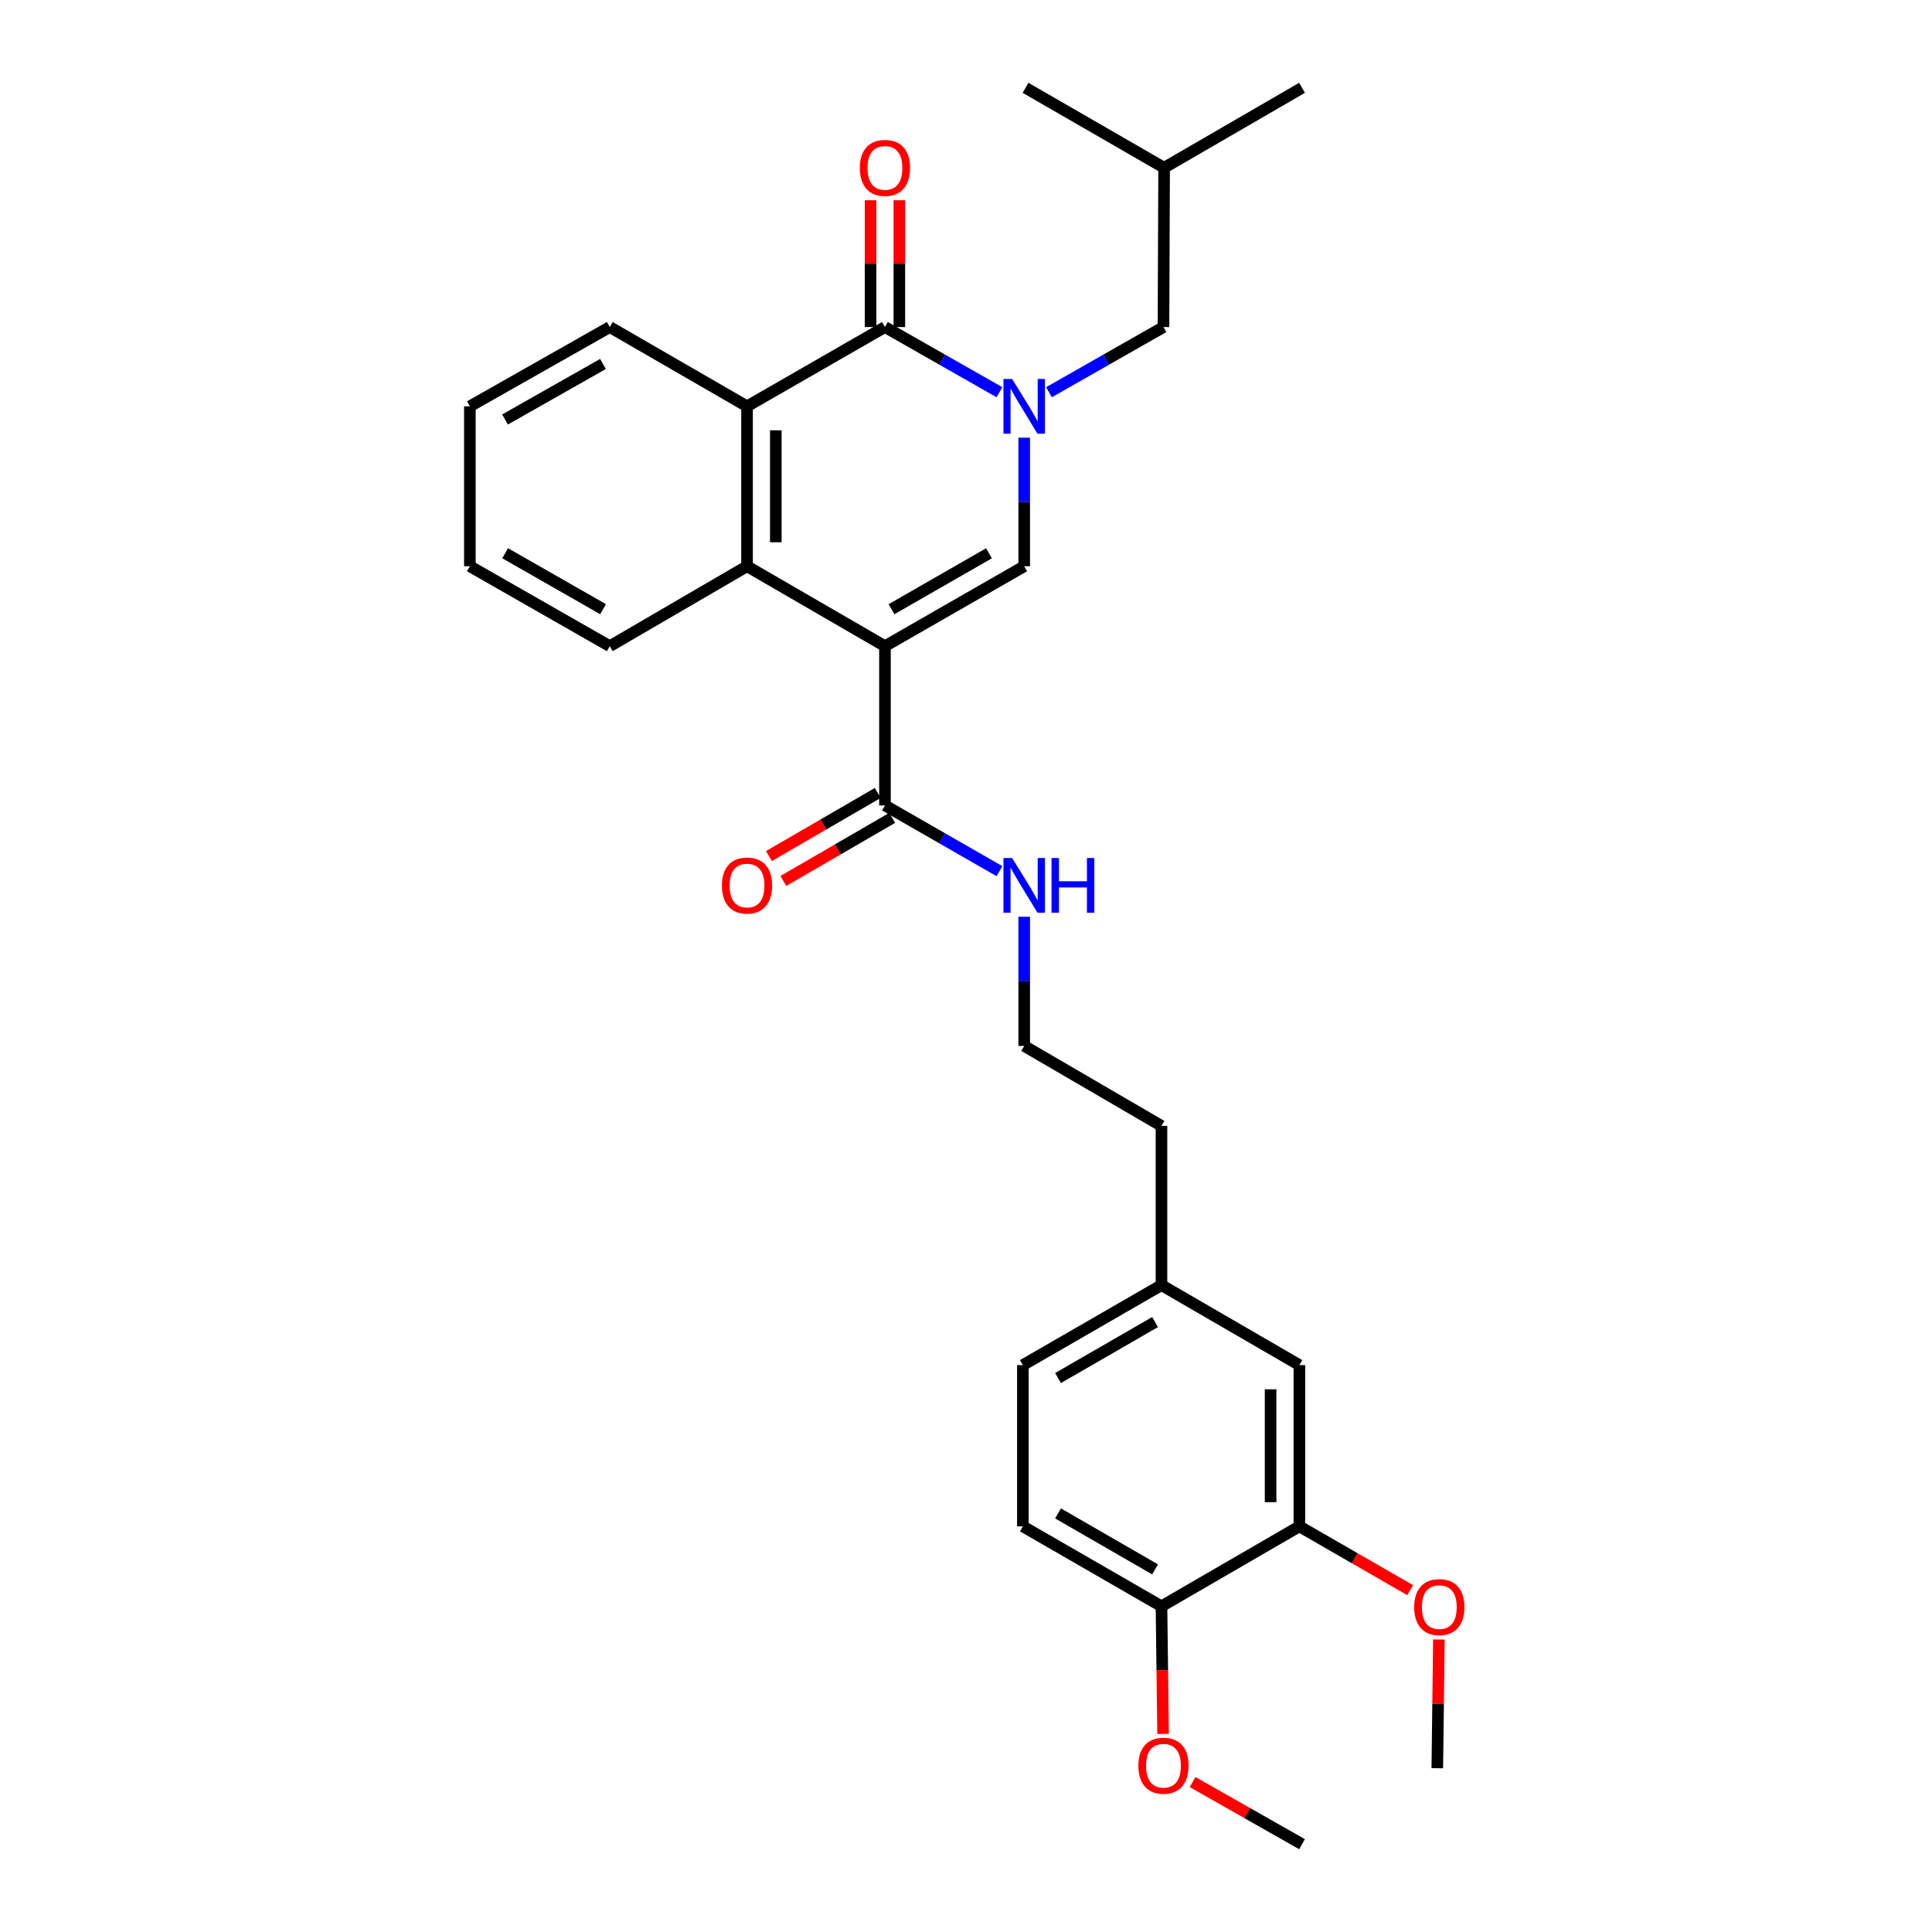 <?xml version='1.0' encoding='iso-8859-1'?>
<svg version='1.1' baseProfile='full'
              xmlns='http://www.w3.org/2000/svg'
                      xmlns:rdkit='http://www.rdkit.org/xml'
                      xmlns:xlink='http://www.w3.org/1999/xlink'
                  xml:space='preserve'
width='1000px' height='1000px' viewBox='0 0 1000 1000'>
<!-- END OF HEADER -->
<rect style='opacity:1.0;fill:#FFFFFF;stroke:none' width='1000' height='1000' x='0' y='0'> </rect>
<path class='bond-1' d='M 458.053,334.461 L 530.129,293.084' style='fill:none;fill-rule:evenodd;stroke:#000000;stroke-width:6px;stroke-linecap:butt;stroke-linejoin:miter;stroke-opacity:1' />
<path class='bond-1' d='M 461.447,315.334 L 511.9,286.37' style='fill:none;fill-rule:evenodd;stroke:#000000;stroke-width:6px;stroke-linecap:butt;stroke-linejoin:miter;stroke-opacity:1' />
<path class='bond-3' d='M 458.053,334.461 L 386.664,293.084' style='fill:none;fill-rule:evenodd;stroke:#000000;stroke-width:6px;stroke-linecap:butt;stroke-linejoin:miter;stroke-opacity:1' />
<path class='bond-5' d='M 458.053,334.461 L 458.053,416.891' style='fill:none;fill-rule:evenodd;stroke:#000000;stroke-width:6px;stroke-linecap:butt;stroke-linejoin:miter;stroke-opacity:1' />
<path class='bond-0' d='M 530.129,226.544 L 530.129,259.814' style='fill:none;fill-rule:evenodd;stroke:#0000FF;stroke-width:6px;stroke-linecap:butt;stroke-linejoin:miter;stroke-opacity:1' />
<path class='bond-0' d='M 530.129,259.814 L 530.129,293.084' style='fill:none;fill-rule:evenodd;stroke:#000000;stroke-width:6px;stroke-linecap:butt;stroke-linejoin:miter;stroke-opacity:1' />
<path class='bond-6' d='M 542.942,203.02 L 572.578,186.149' style='fill:none;fill-rule:evenodd;stroke:#0000FF;stroke-width:6px;stroke-linecap:butt;stroke-linejoin:miter;stroke-opacity:1' />
<path class='bond-6' d='M 572.578,186.149 L 602.213,169.278' style='fill:none;fill-rule:evenodd;stroke:#000000;stroke-width:6px;stroke-linecap:butt;stroke-linejoin:miter;stroke-opacity:1' />
<path class='bond-29' d='M 517.315,203.019 L 487.684,186.149' style='fill:none;fill-rule:evenodd;stroke:#0000FF;stroke-width:6px;stroke-linecap:butt;stroke-linejoin:miter;stroke-opacity:1' />
<path class='bond-29' d='M 487.684,186.149 L 458.053,169.278' style='fill:none;fill-rule:evenodd;stroke:#000000;stroke-width:6px;stroke-linecap:butt;stroke-linejoin:miter;stroke-opacity:1' />
<path class='bond-2' d='M 458.053,169.278 L 386.664,210.315' style='fill:none;fill-rule:evenodd;stroke:#000000;stroke-width:6px;stroke-linecap:butt;stroke-linejoin:miter;stroke-opacity:1' />
<path class='bond-8' d='M 465.502,169.278 L 465.502,136.465' style='fill:none;fill-rule:evenodd;stroke:#000000;stroke-width:6px;stroke-linecap:butt;stroke-linejoin:miter;stroke-opacity:1' />
<path class='bond-8' d='M 465.502,136.465 L 465.502,103.652' style='fill:none;fill-rule:evenodd;stroke:#FF0000;stroke-width:6px;stroke-linecap:butt;stroke-linejoin:miter;stroke-opacity:1' />
<path class='bond-8' d='M 450.604,169.278 L 450.604,136.465' style='fill:none;fill-rule:evenodd;stroke:#000000;stroke-width:6px;stroke-linecap:butt;stroke-linejoin:miter;stroke-opacity:1' />
<path class='bond-8' d='M 450.604,136.465 L 450.604,103.652' style='fill:none;fill-rule:evenodd;stroke:#FF0000;stroke-width:6px;stroke-linecap:butt;stroke-linejoin:miter;stroke-opacity:1' />
<path class='bond-4' d='M 386.664,293.084 L 386.664,210.315' style='fill:none;fill-rule:evenodd;stroke:#000000;stroke-width:6px;stroke-linecap:butt;stroke-linejoin:miter;stroke-opacity:1' />
<path class='bond-4' d='M 401.563,280.669 L 401.563,222.73' style='fill:none;fill-rule:evenodd;stroke:#000000;stroke-width:6px;stroke-linecap:butt;stroke-linejoin:miter;stroke-opacity:1' />
<path class='bond-17' d='M 386.664,293.084 L 315.623,334.461' style='fill:none;fill-rule:evenodd;stroke:#000000;stroke-width:6px;stroke-linecap:butt;stroke-linejoin:miter;stroke-opacity:1' />
<path class='bond-18' d='M 386.664,210.315 L 315.623,169.278' style='fill:none;fill-rule:evenodd;stroke:#000000;stroke-width:6px;stroke-linecap:butt;stroke-linejoin:miter;stroke-opacity:1' />
<path class='bond-10' d='M 454.318,410.446 L 426.155,426.769' style='fill:none;fill-rule:evenodd;stroke:#000000;stroke-width:6px;stroke-linecap:butt;stroke-linejoin:miter;stroke-opacity:1' />
<path class='bond-10' d='M 426.155,426.769 L 397.992,443.092' style='fill:none;fill-rule:evenodd;stroke:#FF0000;stroke-width:6px;stroke-linecap:butt;stroke-linejoin:miter;stroke-opacity:1' />
<path class='bond-10' d='M 461.789,423.336 L 433.626,439.659' style='fill:none;fill-rule:evenodd;stroke:#000000;stroke-width:6px;stroke-linecap:butt;stroke-linejoin:miter;stroke-opacity:1' />
<path class='bond-10' d='M 433.626,439.659 L 405.463,455.982' style='fill:none;fill-rule:evenodd;stroke:#FF0000;stroke-width:6px;stroke-linecap:butt;stroke-linejoin:miter;stroke-opacity:1' />
<path class='bond-12' d='M 458.053,416.891 L 487.682,433.9' style='fill:none;fill-rule:evenodd;stroke:#000000;stroke-width:6px;stroke-linecap:butt;stroke-linejoin:miter;stroke-opacity:1' />
<path class='bond-12' d='M 487.682,433.9 L 517.311,450.909' style='fill:none;fill-rule:evenodd;stroke:#0000FF;stroke-width:6px;stroke-linecap:butt;stroke-linejoin:miter;stroke-opacity:1' />
<path class='bond-21' d='M 602.213,169.278 L 602.544,86.831' style='fill:none;fill-rule:evenodd;stroke:#000000;stroke-width:6px;stroke-linecap:butt;stroke-linejoin:miter;stroke-opacity:1' />
<path class='bond-7' d='M 672.559,790.041 L 672.559,706.576' style='fill:none;fill-rule:evenodd;stroke:#000000;stroke-width:6px;stroke-linecap:butt;stroke-linejoin:miter;stroke-opacity:1' />
<path class='bond-7' d='M 657.66,777.521 L 657.66,719.096' style='fill:none;fill-rule:evenodd;stroke:#000000;stroke-width:6px;stroke-linecap:butt;stroke-linejoin:miter;stroke-opacity:1' />
<path class='bond-16' d='M 672.559,790.041 L 701.226,806.553' style='fill:none;fill-rule:evenodd;stroke:#000000;stroke-width:6px;stroke-linecap:butt;stroke-linejoin:miter;stroke-opacity:1' />
<path class='bond-16' d='M 701.226,806.553 L 729.892,823.065' style='fill:none;fill-rule:evenodd;stroke:#FF0000;stroke-width:6px;stroke-linecap:butt;stroke-linejoin:miter;stroke-opacity:1' />
<path class='bond-31' d='M 672.559,790.041 L 601.178,831.417' style='fill:none;fill-rule:evenodd;stroke:#000000;stroke-width:6px;stroke-linecap:butt;stroke-linejoin:miter;stroke-opacity:1' />
<path class='bond-9' d='M 601.178,831.417 L 529.434,790.041' style='fill:none;fill-rule:evenodd;stroke:#000000;stroke-width:6px;stroke-linecap:butt;stroke-linejoin:miter;stroke-opacity:1' />
<path class='bond-9' d='M 597.86,812.305 L 547.638,783.341' style='fill:none;fill-rule:evenodd;stroke:#000000;stroke-width:6px;stroke-linecap:butt;stroke-linejoin:miter;stroke-opacity:1' />
<path class='bond-19' d='M 601.178,831.417 L 601.593,864.442' style='fill:none;fill-rule:evenodd;stroke:#000000;stroke-width:6px;stroke-linecap:butt;stroke-linejoin:miter;stroke-opacity:1' />
<path class='bond-19' d='M 601.593,864.442 L 602.007,897.467' style='fill:none;fill-rule:evenodd;stroke:#FF0000;stroke-width:6px;stroke-linecap:butt;stroke-linejoin:miter;stroke-opacity:1' />
<path class='bond-11' d='M 672.559,706.576 L 601.178,665.183' style='fill:none;fill-rule:evenodd;stroke:#000000;stroke-width:6px;stroke-linecap:butt;stroke-linejoin:miter;stroke-opacity:1' />
<path class='bond-20' d='M 530.129,474.505 L 530.129,507.941' style='fill:none;fill-rule:evenodd;stroke:#0000FF;stroke-width:6px;stroke-linecap:butt;stroke-linejoin:miter;stroke-opacity:1' />
<path class='bond-20' d='M 530.129,507.941 L 530.129,541.376' style='fill:none;fill-rule:evenodd;stroke:#000000;stroke-width:6px;stroke-linecap:butt;stroke-linejoin:miter;stroke-opacity:1' />
<path class='bond-13' d='M 529.434,790.041 L 529.434,706.576' style='fill:none;fill-rule:evenodd;stroke:#000000;stroke-width:6px;stroke-linecap:butt;stroke-linejoin:miter;stroke-opacity:1' />
<path class='bond-14' d='M 601.178,665.183 L 601.178,582.77' style='fill:none;fill-rule:evenodd;stroke:#000000;stroke-width:6px;stroke-linecap:butt;stroke-linejoin:miter;stroke-opacity:1' />
<path class='bond-15' d='M 601.178,665.183 L 529.434,706.576' style='fill:none;fill-rule:evenodd;stroke:#000000;stroke-width:6px;stroke-linecap:butt;stroke-linejoin:miter;stroke-opacity:1' />
<path class='bond-15' d='M 597.862,684.297 L 547.641,713.272' style='fill:none;fill-rule:evenodd;stroke:#000000;stroke-width:6px;stroke-linecap:butt;stroke-linejoin:miter;stroke-opacity:1' />
<path class='bond-23' d='M 744.773,848.604 L 744.36,881.913' style='fill:none;fill-rule:evenodd;stroke:#FF0000;stroke-width:6px;stroke-linecap:butt;stroke-linejoin:miter;stroke-opacity:1' />
<path class='bond-23' d='M 744.36,881.913 L 743.947,915.222' style='fill:none;fill-rule:evenodd;stroke:#000000;stroke-width:6px;stroke-linecap:butt;stroke-linejoin:miter;stroke-opacity:1' />
<path class='bond-28' d='M 315.623,334.461 L 243.2,293.084' style='fill:none;fill-rule:evenodd;stroke:#000000;stroke-width:6px;stroke-linecap:butt;stroke-linejoin:miter;stroke-opacity:1' />
<path class='bond-28' d='M 312.15,315.318 L 261.454,286.355' style='fill:none;fill-rule:evenodd;stroke:#000000;stroke-width:6px;stroke-linecap:butt;stroke-linejoin:miter;stroke-opacity:1' />
<path class='bond-30' d='M 315.623,169.278 L 243.2,210.315' style='fill:none;fill-rule:evenodd;stroke:#000000;stroke-width:6px;stroke-linecap:butt;stroke-linejoin:miter;stroke-opacity:1' />
<path class='bond-30' d='M 312.105,188.396 L 261.408,217.122' style='fill:none;fill-rule:evenodd;stroke:#000000;stroke-width:6px;stroke-linecap:butt;stroke-linejoin:miter;stroke-opacity:1' />
<path class='bond-24' d='M 617.274,922.394 L 645.603,938.47' style='fill:none;fill-rule:evenodd;stroke:#FF0000;stroke-width:6px;stroke-linecap:butt;stroke-linejoin:miter;stroke-opacity:1' />
<path class='bond-24' d='M 645.603,938.47 L 673.933,954.545' style='fill:none;fill-rule:evenodd;stroke:#000000;stroke-width:6px;stroke-linecap:butt;stroke-linejoin:miter;stroke-opacity:1' />
<path class='bond-22' d='M 530.129,541.376 L 601.178,582.77' style='fill:none;fill-rule:evenodd;stroke:#000000;stroke-width:6px;stroke-linecap:butt;stroke-linejoin:miter;stroke-opacity:1' />
<path class='bond-25' d='M 602.544,86.831 L 530.824,45.455' style='fill:none;fill-rule:evenodd;stroke:#000000;stroke-width:6px;stroke-linecap:butt;stroke-linejoin:miter;stroke-opacity:1' />
<path class='bond-26' d='M 602.544,86.831 L 673.933,45.455' style='fill:none;fill-rule:evenodd;stroke:#000000;stroke-width:6px;stroke-linecap:butt;stroke-linejoin:miter;stroke-opacity:1' />
<path class='bond-27' d='M 243.2,210.315 L 243.2,293.084' style='fill:none;fill-rule:evenodd;stroke:#000000;stroke-width:6px;stroke-linecap:butt;stroke-linejoin:miter;stroke-opacity:1' />
<path  class='atom-1' d='M 523.869 196.155
L 533.149 211.155
Q 534.069 212.635, 535.549 215.315
Q 537.029 217.995, 537.109 218.155
L 537.109 196.155
L 540.869 196.155
L 540.869 224.475
L 536.989 224.475
L 527.029 208.075
Q 525.869 206.155, 524.629 203.955
Q 523.429 201.755, 523.069 201.075
L 523.069 224.475
L 519.389 224.475
L 519.389 196.155
L 523.869 196.155
' fill='#0000FF'/>
<path  class='atom-9' d='M 445.053 86.911
Q 445.053 80.111, 448.413 76.311
Q 451.773 72.511, 458.053 72.511
Q 464.333 72.511, 467.693 76.311
Q 471.053 80.111, 471.053 86.911
Q 471.053 93.791, 467.653 97.711
Q 464.253 101.591, 458.053 101.591
Q 451.813 101.591, 448.413 97.711
Q 445.053 93.831, 445.053 86.911
M 458.053 98.391
Q 462.373 98.391, 464.693 95.511
Q 467.053 92.591, 467.053 86.911
Q 467.053 81.351, 464.693 78.551
Q 462.373 75.711, 458.053 75.711
Q 453.733 75.711, 451.373 78.511
Q 449.053 81.311, 449.053 86.911
Q 449.053 92.631, 451.373 95.511
Q 453.733 98.391, 458.053 98.391
' fill='#FF0000'/>
<path  class='atom-11' d='M 373.664 458.348
Q 373.664 451.548, 377.024 447.748
Q 380.384 443.948, 386.664 443.948
Q 392.944 443.948, 396.304 447.748
Q 399.664 451.548, 399.664 458.348
Q 399.664 465.228, 396.264 469.148
Q 392.864 473.028, 386.664 473.028
Q 380.424 473.028, 377.024 469.148
Q 373.664 465.268, 373.664 458.348
M 386.664 469.828
Q 390.984 469.828, 393.304 466.948
Q 395.664 464.028, 395.664 458.348
Q 395.664 452.788, 393.304 449.988
Q 390.984 447.148, 386.664 447.148
Q 382.344 447.148, 379.984 449.948
Q 377.664 452.748, 377.664 458.348
Q 377.664 464.068, 379.984 466.948
Q 382.344 469.828, 386.664 469.828
' fill='#FF0000'/>
<path  class='atom-13' d='M 523.869 444.108
L 533.149 459.108
Q 534.069 460.588, 535.549 463.268
Q 537.029 465.948, 537.109 466.108
L 537.109 444.108
L 540.869 444.108
L 540.869 472.428
L 536.989 472.428
L 527.029 456.028
Q 525.869 454.108, 524.629 451.908
Q 523.429 449.708, 523.069 449.028
L 523.069 472.428
L 519.389 472.428
L 519.389 444.108
L 523.869 444.108
' fill='#0000FF'/>
<path  class='atom-13' d='M 544.269 444.108
L 548.109 444.108
L 548.109 456.148
L 562.589 456.148
L 562.589 444.108
L 566.429 444.108
L 566.429 472.428
L 562.589 472.428
L 562.589 459.348
L 548.109 459.348
L 548.109 472.428
L 544.269 472.428
L 544.269 444.108
' fill='#0000FF'/>
<path  class='atom-17' d='M 731.982 831.837
Q 731.982 825.037, 735.342 821.237
Q 738.702 817.437, 744.982 817.437
Q 751.262 817.437, 754.622 821.237
Q 757.982 825.037, 757.982 831.837
Q 757.982 838.717, 754.582 842.637
Q 751.182 846.517, 744.982 846.517
Q 738.742 846.517, 735.342 842.637
Q 731.982 838.757, 731.982 831.837
M 744.982 843.317
Q 749.302 843.317, 751.622 840.437
Q 753.982 837.517, 753.982 831.837
Q 753.982 826.277, 751.622 823.477
Q 749.302 820.637, 744.982 820.637
Q 740.662 820.637, 738.302 823.437
Q 735.982 826.237, 735.982 831.837
Q 735.982 837.557, 738.302 840.437
Q 740.662 843.317, 744.982 843.317
' fill='#FF0000'/>
<path  class='atom-20' d='M 589.213 913.928
Q 589.213 907.128, 592.573 903.328
Q 595.933 899.528, 602.213 899.528
Q 608.493 899.528, 611.853 903.328
Q 615.213 907.128, 615.213 913.928
Q 615.213 920.808, 611.813 924.728
Q 608.413 928.608, 602.213 928.608
Q 595.973 928.608, 592.573 924.728
Q 589.213 920.848, 589.213 913.928
M 602.213 925.408
Q 606.533 925.408, 608.853 922.528
Q 611.213 919.608, 611.213 913.928
Q 611.213 908.368, 608.853 905.568
Q 606.533 902.728, 602.213 902.728
Q 597.893 902.728, 595.533 905.528
Q 593.213 908.328, 593.213 913.928
Q 593.213 919.648, 595.533 922.528
Q 597.893 925.408, 602.213 925.408
' fill='#FF0000'/>
</svg>
